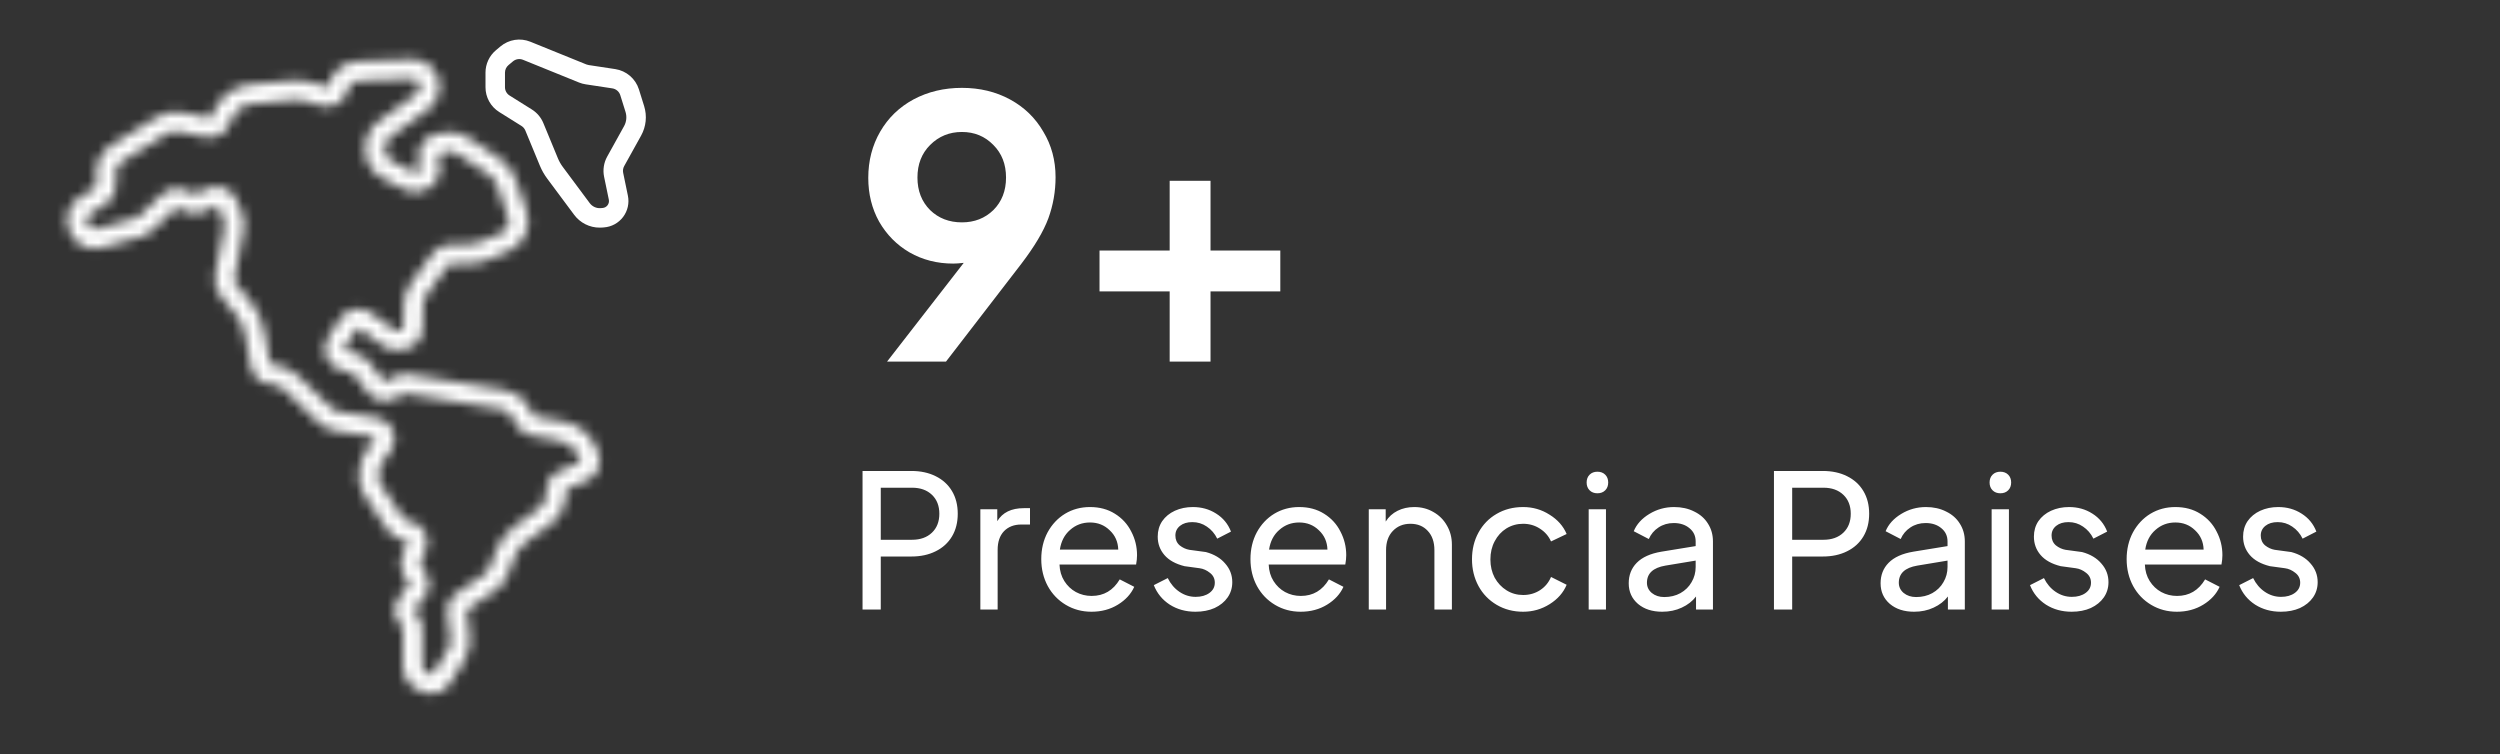 <?xml version="1.0" encoding="UTF-8"?>
<svg xmlns="http://www.w3.org/2000/svg" width="242" height="73" viewBox="0 0 242 73" fill="none">
  <rect x="0" y="0" width="242" height="73" fill="#333333" stroke="none"/>
  <path d="M93.289 25.445C92.869 25.492 92.531 25.515 92.274 25.515C90.711 25.515 89.299 25.153 88.039 24.43C86.802 23.707 85.822 22.715 85.099 21.455C84.399 20.195 84.049 18.783 84.049 17.22C84.049 15.563 84.434 14.07 85.204 12.74C85.974 11.41 87.047 10.372 88.424 9.625C89.824 8.878 91.387 8.505 93.114 8.505C94.841 8.505 96.392 8.878 97.769 9.625C99.146 10.372 100.219 11.41 100.989 12.74C101.782 14.047 102.179 15.517 102.179 17.15C102.179 18.527 101.946 19.857 101.479 21.14C101.012 22.4 100.137 23.87 98.854 25.55L91.574 35H85.869L93.289 25.445ZM88.809 17.185C88.809 18.468 89.217 19.518 90.034 20.335C90.851 21.128 91.877 21.525 93.114 21.525C94.327 21.525 95.342 21.128 96.159 20.335C96.976 19.518 97.384 18.468 97.384 17.185C97.384 15.902 96.976 14.852 96.159 14.035C95.342 13.195 94.327 12.775 93.114 12.775C91.901 12.775 90.874 13.195 90.034 14.035C89.217 14.852 88.809 15.902 88.809 17.185ZM113.224 28.21H106.434V24.255H113.224V17.5H117.179V24.255H123.934V28.21H117.179V35H113.224V28.21Z" fill="white"></path>
  <path d="M83.494 45.59H88.228C89.116 45.59 89.896 45.758 90.568 46.094C91.252 46.43 91.78 46.91 92.152 47.534C92.524 48.158 92.71 48.89 92.71 49.73C92.71 50.57 92.524 51.302 92.152 51.926C91.78 52.55 91.252 53.03 90.568 53.366C89.896 53.702 89.116 53.87 88.228 53.87H85.258V59H83.494V45.59ZM88.282 52.25C89.086 52.25 89.728 52.022 90.208 51.566C90.688 51.11 90.928 50.498 90.928 49.73C90.928 48.962 90.688 48.35 90.208 47.894C89.728 47.438 89.086 47.21 88.282 47.21H85.258V52.25H88.282ZM94.898 49.298H96.536V50.45C97.04 49.61 97.898 49.19 99.11 49.19H99.704V50.774H98.858C98.162 50.774 97.604 50.99 97.184 51.422C96.776 51.854 96.572 52.454 96.572 53.222V59H94.898V49.298ZM105.655 59.216C104.743 59.216 103.915 58.994 103.171 58.55C102.427 58.106 101.845 57.5 101.425 56.732C101.005 55.952 100.795 55.082 100.795 54.122C100.795 53.162 100.999 52.298 101.407 51.53C101.827 50.762 102.391 50.162 103.099 49.73C103.819 49.298 104.623 49.082 105.511 49.082C106.435 49.082 107.239 49.298 107.923 49.73C108.619 50.162 109.147 50.738 109.507 51.458C109.879 52.166 110.065 52.928 110.065 53.744C110.065 54.02 110.035 54.32 109.975 54.644H102.559C102.583 55.256 102.739 55.79 103.027 56.246C103.315 56.702 103.687 57.056 104.143 57.308C104.611 57.56 105.121 57.686 105.673 57.686C106.849 57.686 107.755 57.152 108.391 56.084L109.795 56.804C109.483 57.5 108.955 58.076 108.211 58.532C107.467 58.988 106.615 59.216 105.655 59.216ZM108.247 53.204C108.223 52.448 107.947 51.824 107.419 51.332C106.903 50.828 106.267 50.576 105.511 50.576C104.767 50.576 104.125 50.816 103.585 51.296C103.045 51.764 102.715 52.4 102.595 53.204H108.247ZM115.721 59.216C114.785 59.216 113.957 58.988 113.237 58.532C112.517 58.064 112.001 57.434 111.689 56.642L113.039 55.958C113.315 56.522 113.693 56.966 114.173 57.29C114.653 57.614 115.175 57.776 115.739 57.776C116.279 57.776 116.723 57.65 117.071 57.398C117.419 57.146 117.593 56.816 117.593 56.408C117.593 56.012 117.437 55.694 117.125 55.454C116.813 55.202 116.477 55.052 116.117 55.004L114.659 54.806C113.795 54.59 113.147 54.23 112.715 53.726C112.283 53.222 112.067 52.628 112.067 51.944C112.067 51.38 112.211 50.882 112.499 50.45C112.799 50.018 113.207 49.682 113.723 49.442C114.251 49.202 114.833 49.082 115.469 49.082C116.309 49.082 117.059 49.292 117.719 49.712C118.391 50.132 118.871 50.714 119.159 51.458L117.827 52.142C117.587 51.65 117.251 51.26 116.819 50.972C116.399 50.684 115.931 50.54 115.415 50.54C114.923 50.54 114.527 50.66 114.227 50.9C113.927 51.14 113.777 51.452 113.777 51.836C113.777 52.232 113.915 52.55 114.191 52.79C114.479 53.018 114.791 53.162 115.127 53.222L116.729 53.438C117.533 53.654 118.157 54.026 118.601 54.554C119.057 55.07 119.285 55.67 119.285 56.354C119.285 56.906 119.135 57.398 118.835 57.83C118.535 58.262 118.115 58.604 117.575 58.856C117.035 59.096 116.417 59.216 115.721 59.216ZM125.905 59.216C124.993 59.216 124.165 58.994 123.421 58.55C122.677 58.106 122.095 57.5 121.675 56.732C121.255 55.952 121.045 55.082 121.045 54.122C121.045 53.162 121.249 52.298 121.657 51.53C122.077 50.762 122.641 50.162 123.349 49.73C124.069 49.298 124.873 49.082 125.761 49.082C126.685 49.082 127.489 49.298 128.173 49.73C128.869 50.162 129.397 50.738 129.757 51.458C130.129 52.166 130.315 52.928 130.315 53.744C130.315 54.02 130.285 54.32 130.225 54.644H122.809C122.833 55.256 122.989 55.79 123.277 56.246C123.565 56.702 123.937 57.056 124.393 57.308C124.861 57.56 125.371 57.686 125.923 57.686C127.099 57.686 128.005 57.152 128.641 56.084L130.045 56.804C129.733 57.5 129.205 58.076 128.461 58.532C127.717 58.988 126.865 59.216 125.905 59.216ZM128.497 53.204C128.473 52.448 128.197 51.824 127.669 51.332C127.153 50.828 126.517 50.576 125.761 50.576C125.017 50.576 124.375 50.816 123.835 51.296C123.295 51.764 122.965 52.4 122.845 53.204H128.497ZM132.497 49.298H134.135V50.486C134.423 50.03 134.807 49.682 135.287 49.442C135.767 49.202 136.307 49.082 136.907 49.082C137.591 49.082 138.209 49.244 138.761 49.568C139.313 49.88 139.745 50.312 140.057 50.864C140.381 51.416 140.543 52.034 140.543 52.718V59H138.851V53.258C138.851 52.466 138.635 51.842 138.203 51.386C137.783 50.93 137.225 50.702 136.529 50.702C135.833 50.702 135.263 50.936 134.819 51.404C134.387 51.86 134.171 52.478 134.171 53.258V59H132.497V49.298ZM147.439 59.216C146.491 59.216 145.639 58.994 144.883 58.55C144.127 58.106 143.539 57.5 143.119 56.732C142.699 55.952 142.489 55.088 142.489 54.14C142.489 53.18 142.699 52.316 143.119 51.548C143.539 50.78 144.121 50.18 144.865 49.748C145.621 49.304 146.479 49.082 147.439 49.082C148.375 49.082 149.227 49.328 149.995 49.82C150.775 50.3 151.327 50.924 151.651 51.692L150.139 52.412C149.911 51.896 149.551 51.482 149.059 51.17C148.579 50.858 148.039 50.702 147.439 50.702C146.851 50.702 146.311 50.852 145.819 51.152C145.339 51.452 144.961 51.866 144.685 52.394C144.409 52.91 144.271 53.498 144.271 54.158C144.271 54.806 144.409 55.394 144.685 55.922C144.973 56.438 145.357 56.846 145.837 57.146C146.317 57.446 146.851 57.596 147.439 57.596C148.051 57.596 148.597 57.44 149.077 57.128C149.557 56.816 149.911 56.39 150.139 55.85L151.651 56.606C151.339 57.362 150.793 57.986 150.013 58.478C149.233 58.97 148.375 59.216 147.439 59.216ZM153.784 49.298H155.458V59H153.784V49.298ZM153.586 46.706C153.586 46.394 153.682 46.142 153.874 45.95C154.066 45.758 154.318 45.662 154.63 45.662C154.942 45.662 155.194 45.758 155.386 45.95C155.578 46.142 155.674 46.394 155.674 46.706C155.674 47.018 155.578 47.27 155.386 47.462C155.194 47.654 154.942 47.75 154.63 47.75C154.318 47.75 154.066 47.654 153.874 47.462C153.682 47.27 153.586 47.018 153.586 46.706ZM160.9 59.216C159.94 59.216 159.16 58.964 158.56 58.46C157.96 57.944 157.66 57.278 157.66 56.462C157.66 55.67 157.918 55.01 158.434 54.482C158.962 53.942 159.76 53.582 160.828 53.402L164.14 52.862V52.412C164.14 51.884 163.942 51.458 163.546 51.134C163.15 50.798 162.64 50.63 162.016 50.63C161.464 50.63 160.972 50.774 160.54 51.062C160.12 51.338 159.808 51.71 159.604 52.178L158.146 51.422C158.422 50.75 158.926 50.192 159.658 49.748C160.39 49.304 161.188 49.082 162.052 49.082C162.784 49.082 163.432 49.226 163.996 49.514C164.572 49.79 165.016 50.18 165.328 50.684C165.652 51.188 165.814 51.764 165.814 52.412V59H164.176V57.74C163.828 58.196 163.366 58.556 162.79 58.82C162.226 59.084 161.596 59.216 160.9 59.216ZM159.424 56.408C159.424 56.804 159.58 57.134 159.892 57.398C160.216 57.662 160.618 57.794 161.098 57.794C161.686 57.794 162.208 57.668 162.664 57.416C163.132 57.152 163.492 56.798 163.744 56.354C164.008 55.91 164.14 55.418 164.14 54.878V54.266L161.206 54.752C160.018 54.956 159.424 55.508 159.424 56.408ZM171.719 45.59H176.453C177.341 45.59 178.121 45.758 178.793 46.094C179.477 46.43 180.005 46.91 180.377 47.534C180.749 48.158 180.935 48.89 180.935 49.73C180.935 50.57 180.749 51.302 180.377 51.926C180.005 52.55 179.477 53.03 178.793 53.366C178.121 53.702 177.341 53.87 176.453 53.87H173.483V59H171.719V45.59ZM176.507 52.25C177.311 52.25 177.953 52.022 178.433 51.566C178.913 51.11 179.153 50.498 179.153 49.73C179.153 48.962 178.913 48.35 178.433 47.894C177.953 47.438 177.311 47.21 176.507 47.21H173.483V52.25H176.507ZM185.281 59.216C184.321 59.216 183.541 58.964 182.941 58.46C182.341 57.944 182.041 57.278 182.041 56.462C182.041 55.67 182.299 55.01 182.815 54.482C183.343 53.942 184.141 53.582 185.209 53.402L188.521 52.862V52.412C188.521 51.884 188.323 51.458 187.927 51.134C187.531 50.798 187.021 50.63 186.397 50.63C185.845 50.63 185.353 50.774 184.921 51.062C184.501 51.338 184.189 51.71 183.985 52.178L182.527 51.422C182.803 50.75 183.307 50.192 184.039 49.748C184.771 49.304 185.569 49.082 186.433 49.082C187.165 49.082 187.813 49.226 188.377 49.514C188.953 49.79 189.397 50.18 189.709 50.684C190.033 51.188 190.195 51.764 190.195 52.412V59H188.557V57.74C188.209 58.196 187.747 58.556 187.171 58.82C186.607 59.084 185.977 59.216 185.281 59.216ZM183.805 56.408C183.805 56.804 183.961 57.134 184.273 57.398C184.597 57.662 184.999 57.794 185.479 57.794C186.067 57.794 186.589 57.668 187.045 57.416C187.513 57.152 187.873 56.798 188.125 56.354C188.389 55.91 188.521 55.418 188.521 54.878V54.266L185.587 54.752C184.399 54.956 183.805 55.508 183.805 56.408ZM192.79 49.298H194.464V59H192.79V49.298ZM192.592 46.706C192.592 46.394 192.688 46.142 192.88 45.95C193.072 45.758 193.324 45.662 193.636 45.662C193.948 45.662 194.2 45.758 194.392 45.95C194.584 46.142 194.68 46.394 194.68 46.706C194.68 47.018 194.584 47.27 194.392 47.462C194.2 47.654 193.948 47.75 193.636 47.75C193.324 47.75 193.072 47.654 192.88 47.462C192.688 47.27 192.592 47.018 192.592 46.706ZM200.536 59.216C199.6 59.216 198.772 58.988 198.052 58.532C197.332 58.064 196.816 57.434 196.504 56.642L197.854 55.958C198.13 56.522 198.508 56.966 198.988 57.29C199.468 57.614 199.99 57.776 200.554 57.776C201.094 57.776 201.538 57.65 201.886 57.398C202.234 57.146 202.408 56.816 202.408 56.408C202.408 56.012 202.252 55.694 201.94 55.454C201.628 55.202 201.292 55.052 200.932 55.004L199.474 54.806C198.61 54.59 197.962 54.23 197.53 53.726C197.098 53.222 196.882 52.628 196.882 51.944C196.882 51.38 197.026 50.882 197.314 50.45C197.614 50.018 198.022 49.682 198.538 49.442C199.066 49.202 199.648 49.082 200.284 49.082C201.124 49.082 201.874 49.292 202.534 49.712C203.206 50.132 203.686 50.714 203.974 51.458L202.642 52.142C202.402 51.65 202.066 51.26 201.634 50.972C201.214 50.684 200.746 50.54 200.23 50.54C199.738 50.54 199.342 50.66 199.042 50.9C198.742 51.14 198.592 51.452 198.592 51.836C198.592 52.232 198.73 52.55 199.006 52.79C199.294 53.018 199.606 53.162 199.942 53.222L201.544 53.438C202.348 53.654 202.972 54.026 203.416 54.554C203.872 55.07 204.1 55.67 204.1 56.354C204.1 56.906 203.95 57.398 203.65 57.83C203.35 58.262 202.93 58.604 202.39 58.856C201.85 59.096 201.232 59.216 200.536 59.216ZM210.719 59.216C209.807 59.216 208.979 58.994 208.235 58.55C207.491 58.106 206.909 57.5 206.489 56.732C206.069 55.952 205.859 55.082 205.859 54.122C205.859 53.162 206.063 52.298 206.471 51.53C206.891 50.762 207.455 50.162 208.163 49.73C208.883 49.298 209.687 49.082 210.575 49.082C211.499 49.082 212.303 49.298 212.987 49.73C213.683 50.162 214.211 50.738 214.571 51.458C214.943 52.166 215.129 52.928 215.129 53.744C215.129 54.02 215.099 54.32 215.039 54.644H207.623C207.647 55.256 207.803 55.79 208.091 56.246C208.379 56.702 208.751 57.056 209.207 57.308C209.675 57.56 210.185 57.686 210.737 57.686C211.913 57.686 212.819 57.152 213.455 56.084L214.859 56.804C214.547 57.5 214.019 58.076 213.275 58.532C212.531 58.988 211.679 59.216 210.719 59.216ZM213.311 53.204C213.287 52.448 213.011 51.824 212.483 51.332C211.967 50.828 211.331 50.576 210.575 50.576C209.831 50.576 209.189 50.816 208.649 51.296C208.109 51.764 207.779 52.4 207.659 53.204H213.311ZM220.786 59.216C219.85 59.216 219.022 58.988 218.302 58.532C217.582 58.064 217.066 57.434 216.754 56.642L218.104 55.958C218.38 56.522 218.758 56.966 219.238 57.29C219.718 57.614 220.24 57.776 220.804 57.776C221.344 57.776 221.788 57.65 222.136 57.398C222.484 57.146 222.658 56.816 222.658 56.408C222.658 56.012 222.502 55.694 222.19 55.454C221.878 55.202 221.542 55.052 221.182 55.004L219.724 54.806C218.86 54.59 218.212 54.23 217.78 53.726C217.348 53.222 217.132 52.628 217.132 51.944C217.132 51.38 217.276 50.882 217.564 50.45C217.864 50.018 218.272 49.682 218.788 49.442C219.316 49.202 219.898 49.082 220.534 49.082C221.374 49.082 222.124 49.292 222.784 49.712C223.456 50.132 223.936 50.714 224.224 51.458L222.892 52.142C222.652 51.65 222.316 51.26 221.884 50.972C221.464 50.684 220.996 50.54 220.48 50.54C219.988 50.54 219.592 50.66 219.292 50.9C218.992 51.14 218.842 51.452 218.842 51.836C218.842 52.232 218.98 52.55 219.256 52.79C219.544 53.018 219.856 53.162 220.192 53.222L221.794 53.438C222.598 53.654 223.222 54.026 223.666 54.554C224.122 55.07 224.35 55.67 224.35 56.354C224.35 56.906 224.2 57.398 223.9 57.83C223.6 58.262 223.18 58.604 222.64 58.856C222.1 59.096 221.482 59.216 220.786 59.216Z" fill="white"></path>
  <mask id="path-3-inside-1_404_10" fill="white">
    <path d="M57.714 43.362C57.452 42.709 57.029 42.134 56.484 41.689C55.939 41.244 55.29 40.945 54.598 40.819L51.754 40.297C51.73 40.293 51.706 40.283 51.686 40.269C51.666 40.255 51.649 40.237 51.636 40.216L51.067 39.245C50.836 38.853 50.522 38.516 50.146 38.259C49.77 38.002 49.343 37.831 48.893 37.758L39.574 36.234C39.172 36.167 38.759 36.222 38.388 36.391L37.294 36.889C37.258 36.905 37.218 36.909 37.18 36.899C37.142 36.889 37.109 36.867 37.086 36.835L35.71 35.029C35.434 34.669 35.048 34.41 34.61 34.29L33.431 33.972C33.405 33.965 33.381 33.952 33.361 33.934C33.341 33.916 33.325 33.893 33.316 33.868C33.306 33.843 33.302 33.816 33.305 33.789C33.308 33.762 33.317 33.737 33.331 33.714L34.53 31.848C34.543 31.828 34.559 31.811 34.579 31.798C34.598 31.785 34.62 31.776 34.644 31.772C34.666 31.768 34.69 31.768 34.713 31.774C34.735 31.779 34.757 31.789 34.776 31.802L37.062 33.474C37.453 33.759 37.932 33.898 38.415 33.867L38.995 33.827C39.51 33.79 39.992 33.563 40.347 33.189C40.702 32.816 40.905 32.323 40.917 31.807L40.954 29.531C40.959 29.171 41.076 28.82 41.288 28.529L43.409 25.612C43.425 25.591 43.446 25.573 43.469 25.561C43.493 25.548 43.52 25.542 43.547 25.541L45.391 25.532C46.01 25.528 46.622 25.403 47.193 25.163L49.234 24.304C49.955 23.998 50.534 23.431 50.855 22.717C51.177 22.003 51.217 21.194 50.968 20.451L49.939 17.418C49.639 16.539 49.056 15.784 48.282 15.272L45.249 13.272C44.895 13.039 44.496 12.881 44.078 12.808C43.66 12.735 43.232 12.748 42.819 12.846L42.101 13.021C41.606 13.138 41.173 13.434 40.884 13.852C40.595 14.271 40.472 14.781 40.538 15.285L40.676 16.352C40.68 16.386 40.674 16.421 40.659 16.451C40.643 16.482 40.619 16.507 40.588 16.524L40.261 16.704C40.236 16.718 40.208 16.725 40.18 16.725C40.152 16.725 40.124 16.718 40.099 16.704L37.892 15.572C37.687 15.466 37.516 15.304 37.4 15.104C37.283 14.905 37.226 14.676 37.234 14.445L37.243 14.21C37.25 14.027 37.299 13.847 37.385 13.685C37.472 13.523 37.594 13.383 37.743 13.275L41.336 10.669C41.733 10.383 42.05 10.001 42.26 9.559C42.469 9.117 42.563 8.629 42.533 8.14C42.487 7.475 42.186 6.853 41.692 6.405C41.199 5.956 40.551 5.716 39.885 5.733L34.615 5.928C33.951 5.952 33.314 6.198 32.806 6.626C32.299 7.055 31.95 7.642 31.816 8.293C31.811 8.317 31.802 8.339 31.788 8.359C31.774 8.378 31.756 8.394 31.735 8.406C31.715 8.418 31.692 8.426 31.668 8.429C31.644 8.432 31.62 8.429 31.597 8.422L30.399 8.045C29.66 7.813 28.883 7.732 28.112 7.807L24.168 8.184C23.422 8.256 22.708 8.528 22.103 8.971C21.497 9.415 21.023 10.013 20.729 10.703L20.463 11.322C20.447 11.358 20.419 11.387 20.384 11.405C20.349 11.424 20.309 11.43 20.27 11.423L17.749 10.903C16.836 10.713 15.885 10.881 15.094 11.374L10.787 14.048C10.338 14.326 9.969 14.713 9.713 15.175C9.457 15.636 9.324 16.154 9.326 16.682V18.014C9.326 18.043 9.318 18.072 9.304 18.097C9.29 18.123 9.27 18.144 9.245 18.16L7.694 19.121C7.167 19.45 6.777 19.958 6.596 20.551C6.416 21.145 6.456 21.784 6.709 22.351L6.808 22.57C7.058 23.13 7.5 23.58 8.054 23.84C8.609 24.099 9.238 24.15 9.827 23.984L13.786 22.88C14.108 22.789 14.404 22.622 14.648 22.392L16.985 20.176C17.009 20.154 17.038 20.139 17.07 20.132C17.102 20.126 17.135 20.129 17.165 20.14L18.163 20.525C18.675 20.719 19.243 20.704 19.743 20.481L20.902 19.961C20.922 19.951 20.945 19.946 20.968 19.946C20.991 19.945 21.014 19.949 21.035 19.958C21.056 19.966 21.075 19.978 21.092 19.994C21.108 20.01 21.121 20.029 21.13 20.05L21.646 21.272C21.739 21.493 21.765 21.737 21.72 21.973L20.832 26.578C20.759 26.952 20.771 27.337 20.866 27.706C20.962 28.074 21.139 28.416 21.384 28.708L22.752 30.339C23.248 30.932 23.582 31.644 23.719 32.406L24.281 35.5C24.358 35.934 24.573 36.332 24.895 36.634C25.216 36.936 25.627 37.126 26.065 37.176L26.485 37.226C26.865 37.271 27.22 37.439 27.495 37.704L30.79 40.88C31.249 41.324 31.835 41.615 32.466 41.712L36.171 42.285C36.2 42.289 36.228 42.3 36.251 42.318C36.275 42.337 36.292 42.361 36.303 42.389C36.315 42.416 36.32 42.446 36.316 42.475C36.312 42.505 36.3 42.533 36.282 42.556L35.335 43.827C35.149 44.077 35.022 44.367 34.963 44.673L34.788 45.596C34.636 46.39 34.802 47.213 35.251 47.886L37.514 51.299C37.807 51.744 38.263 52.057 38.783 52.171L39.338 52.294C39.362 52.3 39.385 52.31 39.405 52.326C39.425 52.341 39.441 52.361 39.453 52.383C39.465 52.405 39.471 52.43 39.472 52.455C39.474 52.48 39.469 52.505 39.459 52.528L38.928 53.802C38.796 54.116 38.745 54.458 38.778 54.797C38.812 55.135 38.929 55.461 39.119 55.743L39.598 56.456C39.619 56.486 39.629 56.522 39.627 56.559C39.626 56.596 39.612 56.631 39.589 56.659L38.666 57.791C38.327 58.211 38.166 58.747 38.217 59.284C38.268 59.821 38.527 60.317 38.939 60.666C38.958 60.682 38.973 60.702 38.984 60.725C38.994 60.747 39 60.772 39 60.797V64.466C38.999 64.965 39.145 65.454 39.419 65.871C39.692 66.288 40.082 66.617 40.54 66.816L40.961 66.998C41.218 67.11 41.494 67.167 41.774 67.167C42.125 67.168 42.47 67.079 42.778 66.909C43.085 66.739 43.344 66.494 43.531 66.197L44.948 63.911C45.385 63.205 45.569 62.371 45.467 61.547L45.172 59.156C45.168 59.124 45.173 59.093 45.187 59.064C45.2 59.036 45.22 59.012 45.246 58.994L47.977 57.133C48.505 56.775 48.91 56.262 49.135 55.664L49.769 53.99C49.999 53.378 50.403 52.846 50.931 52.46L53.281 50.742C53.742 50.403 54.118 49.961 54.377 49.451C54.635 48.941 54.771 48.377 54.772 47.804V47.497C54.772 47.464 54.782 47.431 54.8 47.403C54.819 47.375 54.845 47.353 54.876 47.34L56.811 46.516C57.305 46.302 57.696 45.904 57.901 45.407C58.107 44.91 58.111 44.352 57.912 43.852L57.714 43.362ZM56.071 44.779L54.136 45.603C53.765 45.761 53.448 46.025 53.226 46.361C53.003 46.698 52.885 47.093 52.885 47.496V47.803C52.884 48.079 52.819 48.35 52.695 48.596C52.57 48.842 52.389 49.055 52.167 49.218L49.818 50.936C48.993 51.538 48.363 52.367 48.003 53.322L47.37 54.998C47.282 55.232 47.124 55.432 46.917 55.572L44.182 57.431C43.868 57.643 43.619 57.938 43.463 58.283C43.306 58.628 43.248 59.01 43.296 59.386L43.591 61.778C43.64 62.175 43.552 62.576 43.341 62.916L41.923 65.202C41.902 65.237 41.868 65.264 41.828 65.276C41.788 65.288 41.746 65.285 41.708 65.269L41.287 65.086C41.166 65.033 41.064 64.947 40.992 64.837C40.92 64.727 40.882 64.598 40.882 64.467V60.797C40.882 60.497 40.816 60.2 40.689 59.928C40.563 59.656 40.377 59.415 40.147 59.222C40.113 59.193 40.091 59.151 40.087 59.106C40.083 59.062 40.096 59.017 40.125 58.982L41.048 57.85C41.327 57.509 41.489 57.086 41.509 56.645C41.529 56.205 41.407 55.769 41.159 55.404L40.681 54.691C40.666 54.667 40.656 54.64 40.653 54.612C40.65 54.583 40.654 54.555 40.665 54.529L41.196 53.254C41.313 52.977 41.366 52.677 41.354 52.376C41.342 52.075 41.264 51.781 41.125 51.513C40.986 51.246 40.791 51.012 40.552 50.829C40.314 50.645 40.038 50.516 39.744 50.451L39.19 50.329C39.147 50.32 39.11 50.294 39.086 50.257L36.822 46.844C36.647 46.58 36.582 46.258 36.641 45.947L36.816 45.024C36.821 44.998 36.831 44.975 36.847 44.954L37.793 43.684C38.005 43.4 38.14 43.065 38.185 42.713C38.23 42.361 38.183 42.004 38.048 41.675C37.914 41.347 37.697 41.059 37.419 40.839C37.14 40.619 36.81 40.475 36.459 40.42L32.756 39.845C32.51 39.808 32.28 39.695 32.101 39.522L28.806 36.346C28.232 35.795 27.494 35.446 26.704 35.352L26.285 35.303C26.248 35.298 26.214 35.283 26.187 35.258C26.16 35.232 26.142 35.199 26.136 35.163L25.575 32.07C25.378 30.987 24.903 29.973 24.196 29.129L22.829 27.497C22.765 27.42 22.718 27.33 22.693 27.233C22.668 27.136 22.665 27.035 22.684 26.937L23.575 22.333C23.692 21.729 23.627 21.104 23.387 20.538L22.871 19.316C22.765 19.063 22.609 18.834 22.413 18.642C22.216 18.451 21.984 18.3 21.729 18.2C21.474 18.099 21.201 18.051 20.927 18.057C20.653 18.064 20.383 18.125 20.133 18.237L18.974 18.758C18.953 18.767 18.931 18.772 18.909 18.773C18.886 18.774 18.864 18.77 18.843 18.762L17.845 18.378C17.482 18.239 17.087 18.205 16.706 18.281C16.324 18.356 15.972 18.538 15.689 18.805L13.352 21.02C13.331 21.039 13.306 21.053 13.279 21.061L9.32 22.165C9.165 22.209 8.999 22.195 8.853 22.127C8.707 22.059 8.59 21.94 8.524 21.793L8.426 21.573C8.359 21.424 8.348 21.256 8.396 21.1C8.443 20.943 8.546 20.809 8.684 20.723L10.236 19.762C10.534 19.578 10.779 19.32 10.949 19.014C11.119 18.707 11.207 18.363 11.206 18.013V16.682C11.206 16.475 11.258 16.272 11.358 16.092C11.459 15.911 11.604 15.759 11.779 15.651L16.086 12.977C16.467 12.739 16.924 12.658 17.364 12.749L19.885 13.268C20.349 13.362 20.832 13.294 21.252 13.074C21.672 12.855 22.004 12.498 22.192 12.063L22.457 11.444C22.619 11.066 22.88 10.738 23.212 10.496C23.544 10.253 23.935 10.105 24.344 10.065L28.287 9.688C28.807 9.637 29.332 9.692 29.83 9.85L31.028 10.227C31.302 10.313 31.591 10.341 31.877 10.308C32.163 10.276 32.438 10.184 32.686 10.038C32.934 9.892 33.148 9.697 33.316 9.463C33.483 9.229 33.6 8.963 33.659 8.682C33.708 8.444 33.836 8.23 34.021 8.073C34.207 7.917 34.44 7.828 34.683 7.82L39.953 7.624C40.04 7.619 40.128 7.632 40.211 7.661C40.293 7.69 40.369 7.736 40.434 7.795C40.499 7.854 40.551 7.925 40.589 8.005C40.626 8.084 40.646 8.17 40.65 8.258C40.66 8.43 40.627 8.602 40.553 8.758C40.48 8.914 40.368 9.049 40.228 9.149L36.635 11.755C36.255 12.03 35.942 12.388 35.721 12.802C35.499 13.215 35.375 13.674 35.358 14.143L35.349 14.379C35.327 14.969 35.474 15.553 35.772 16.063C36.07 16.573 36.507 16.987 37.032 17.257L39.237 18.39C39.538 18.544 39.872 18.622 40.209 18.617C40.547 18.611 40.879 18.522 41.174 18.358L41.5 18.178C41.863 17.979 42.157 17.675 42.344 17.307C42.531 16.938 42.602 16.521 42.547 16.111L42.409 15.045C42.403 15.003 42.413 14.96 42.438 14.925C42.462 14.89 42.498 14.866 42.539 14.856L43.26 14.683C43.421 14.644 43.589 14.639 43.752 14.668C43.916 14.697 44.072 14.758 44.21 14.85L47.243 16.848C47.668 17.129 47.988 17.544 48.152 18.026L49.182 21.063C49.28 21.354 49.264 21.671 49.139 21.95C49.013 22.23 48.786 22.452 48.503 22.572L46.463 23.425C46.121 23.569 45.753 23.645 45.382 23.646L43.538 23.656C43.215 23.659 42.898 23.737 42.611 23.885C42.324 24.032 42.075 24.245 41.885 24.506L39.764 27.423C39.322 28.028 39.08 28.755 39.069 29.504L39.031 31.78C39.03 31.823 39.013 31.865 38.983 31.896C38.953 31.927 38.912 31.945 38.869 31.948L38.289 31.987C38.248 31.987 38.209 31.976 38.175 31.954L35.891 30.281C35.664 30.115 35.406 29.997 35.133 29.935C34.859 29.873 34.575 29.867 34.299 29.918C34.023 29.97 33.761 30.077 33.528 30.233C33.295 30.39 33.096 30.593 32.944 30.829L31.745 32.697C31.57 32.969 31.462 33.279 31.429 33.6C31.396 33.922 31.44 34.248 31.556 34.55C31.673 34.852 31.859 35.122 32.099 35.338C32.34 35.555 32.628 35.712 32.94 35.796L34.118 36.115C34.155 36.124 34.188 36.146 34.211 36.176L35.586 37.982C35.868 38.355 36.268 38.62 36.721 38.733C37.173 38.847 37.651 38.803 38.075 38.609L39.169 38.112C39.2 38.097 39.235 38.092 39.268 38.098L48.594 39.623C48.77 39.651 48.937 39.718 49.084 39.819C49.231 39.919 49.353 40.051 49.444 40.204L50.013 41.175C50.163 41.429 50.365 41.648 50.607 41.817C50.849 41.986 51.124 42.101 51.414 42.155L54.259 42.678C54.639 42.747 54.994 42.911 55.293 43.155C55.592 43.399 55.825 43.715 55.968 44.073L56.166 44.562C56.181 44.603 56.179 44.649 56.162 44.689C56.144 44.73 56.111 44.762 56.071 44.779Z"></path>
  </mask>
  <path d="M57.714 43.362C57.452 42.709 57.029 42.134 56.484 41.689C55.939 41.244 55.29 40.945 54.598 40.819L51.754 40.297C51.73 40.293 51.706 40.283 51.686 40.269C51.666 40.255 51.649 40.237 51.636 40.216L51.067 39.245C50.836 38.853 50.522 38.516 50.146 38.259C49.77 38.002 49.343 37.831 48.893 37.758L39.574 36.234C39.172 36.167 38.759 36.222 38.388 36.391L37.294 36.889C37.258 36.905 37.218 36.909 37.18 36.899C37.142 36.889 37.109 36.867 37.086 36.835L35.71 35.029C35.434 34.669 35.048 34.41 34.61 34.29L33.431 33.972C33.405 33.965 33.381 33.952 33.361 33.934C33.341 33.916 33.325 33.893 33.316 33.868C33.306 33.843 33.302 33.816 33.305 33.789C33.308 33.762 33.317 33.737 33.331 33.714L34.53 31.848C34.543 31.828 34.559 31.811 34.579 31.798C34.598 31.785 34.62 31.776 34.644 31.772C34.666 31.768 34.69 31.768 34.713 31.774C34.735 31.779 34.757 31.789 34.776 31.802L37.062 33.474C37.453 33.759 37.932 33.898 38.415 33.867L38.995 33.827C39.51 33.79 39.992 33.563 40.347 33.189C40.702 32.816 40.905 32.323 40.917 31.807L40.954 29.531C40.959 29.171 41.076 28.82 41.288 28.529L43.409 25.612C43.425 25.591 43.446 25.573 43.469 25.561C43.493 25.548 43.52 25.542 43.547 25.541L45.391 25.532C46.01 25.528 46.622 25.403 47.193 25.163L49.234 24.304C49.955 23.998 50.534 23.431 50.855 22.717C51.177 22.003 51.217 21.194 50.968 20.451L49.939 17.418C49.639 16.539 49.056 15.784 48.282 15.272L45.249 13.272C44.895 13.039 44.496 12.881 44.078 12.808C43.66 12.735 43.232 12.748 42.819 12.846L42.101 13.021C41.606 13.138 41.173 13.434 40.884 13.852C40.595 14.271 40.472 14.781 40.538 15.285L40.676 16.352C40.68 16.386 40.674 16.421 40.659 16.451C40.643 16.482 40.619 16.507 40.588 16.524L40.261 16.704C40.236 16.718 40.208 16.725 40.18 16.725C40.152 16.725 40.124 16.718 40.099 16.704L37.892 15.572C37.687 15.466 37.516 15.304 37.4 15.104C37.283 14.905 37.226 14.676 37.234 14.445L37.243 14.21C37.25 14.027 37.299 13.847 37.385 13.685C37.472 13.523 37.594 13.383 37.743 13.275L41.336 10.669C41.733 10.383 42.05 10.001 42.26 9.559C42.469 9.117 42.563 8.629 42.533 8.14C42.487 7.475 42.186 6.853 41.692 6.405C41.199 5.956 40.551 5.716 39.885 5.733L34.615 5.928C33.951 5.952 33.314 6.198 32.806 6.626C32.299 7.055 31.95 7.642 31.816 8.293C31.811 8.317 31.802 8.339 31.788 8.359C31.774 8.378 31.756 8.394 31.735 8.406C31.715 8.418 31.692 8.426 31.668 8.429C31.644 8.432 31.62 8.429 31.597 8.422L30.399 8.045C29.66 7.813 28.883 7.732 28.112 7.807L24.168 8.184C23.422 8.256 22.708 8.528 22.103 8.971C21.497 9.415 21.023 10.013 20.729 10.703L20.463 11.322C20.447 11.358 20.419 11.387 20.384 11.405C20.349 11.424 20.309 11.43 20.27 11.423L17.749 10.903C16.836 10.713 15.885 10.881 15.094 11.374L10.787 14.048C10.338 14.326 9.969 14.713 9.713 15.175C9.457 15.636 9.324 16.154 9.326 16.682V18.014C9.326 18.043 9.318 18.072 9.304 18.097C9.29 18.123 9.27 18.144 9.245 18.16L7.694 19.121C7.167 19.45 6.777 19.958 6.596 20.551C6.416 21.145 6.456 21.784 6.709 22.351L6.808 22.57C7.058 23.13 7.5 23.58 8.054 23.84C8.609 24.099 9.238 24.15 9.827 23.984L13.786 22.88C14.108 22.789 14.404 22.622 14.648 22.392L16.985 20.176C17.009 20.154 17.038 20.139 17.07 20.132C17.102 20.126 17.135 20.129 17.165 20.14L18.163 20.525C18.675 20.719 19.243 20.704 19.743 20.481L20.902 19.961C20.922 19.951 20.945 19.946 20.968 19.946C20.991 19.945 21.014 19.949 21.035 19.958C21.056 19.966 21.075 19.978 21.092 19.994C21.108 20.01 21.121 20.029 21.13 20.05L21.646 21.272C21.739 21.493 21.765 21.737 21.72 21.973L20.832 26.578C20.759 26.952 20.771 27.337 20.866 27.706C20.962 28.074 21.139 28.416 21.384 28.708L22.752 30.339C23.248 30.932 23.582 31.644 23.719 32.406L24.281 35.5C24.358 35.934 24.573 36.332 24.895 36.634C25.216 36.936 25.627 37.126 26.065 37.176L26.485 37.226C26.865 37.271 27.22 37.439 27.495 37.704L30.79 40.88C31.249 41.324 31.835 41.615 32.466 41.712L36.171 42.285C36.2 42.289 36.228 42.3 36.251 42.318C36.275 42.337 36.292 42.361 36.303 42.389C36.315 42.416 36.32 42.446 36.316 42.475C36.312 42.505 36.3 42.533 36.282 42.556L35.335 43.827C35.149 44.077 35.022 44.367 34.963 44.673L34.788 45.596C34.636 46.39 34.802 47.213 35.251 47.886L37.514 51.299C37.807 51.744 38.263 52.057 38.783 52.171L39.338 52.294C39.362 52.3 39.385 52.31 39.405 52.326C39.425 52.341 39.441 52.361 39.453 52.383C39.465 52.405 39.471 52.43 39.472 52.455C39.474 52.48 39.469 52.505 39.459 52.528L38.928 53.802C38.796 54.116 38.745 54.458 38.778 54.797C38.812 55.135 38.929 55.461 39.119 55.743L39.598 56.456C39.619 56.486 39.629 56.522 39.627 56.559C39.626 56.596 39.612 56.631 39.589 56.659L38.666 57.791C38.327 58.211 38.166 58.747 38.217 59.284C38.268 59.821 38.527 60.317 38.939 60.666C38.958 60.682 38.973 60.702 38.984 60.725C38.994 60.747 39 60.772 39 60.797V64.466C38.999 64.965 39.145 65.454 39.419 65.871C39.692 66.288 40.082 66.617 40.54 66.816L40.961 66.998C41.218 67.11 41.494 67.167 41.774 67.167C42.125 67.168 42.47 67.079 42.778 66.909C43.085 66.739 43.344 66.494 43.531 66.197L44.948 63.911C45.385 63.205 45.569 62.371 45.467 61.547L45.172 59.156C45.168 59.124 45.173 59.093 45.187 59.064C45.2 59.036 45.22 59.012 45.246 58.994L47.977 57.133C48.505 56.775 48.91 56.262 49.135 55.664L49.769 53.99C49.999 53.378 50.403 52.846 50.931 52.46L53.281 50.742C53.742 50.403 54.118 49.961 54.377 49.451C54.635 48.941 54.771 48.377 54.772 47.804V47.497C54.772 47.464 54.782 47.431 54.8 47.403C54.819 47.375 54.845 47.353 54.876 47.34L56.811 46.516C57.305 46.302 57.696 45.904 57.901 45.407C58.107 44.91 58.111 44.352 57.912 43.852L57.714 43.362ZM56.071 44.779L54.136 45.603C53.765 45.761 53.448 46.025 53.226 46.361C53.003 46.698 52.885 47.093 52.885 47.496V47.803C52.884 48.079 52.819 48.35 52.695 48.596C52.57 48.842 52.389 49.055 52.167 49.218L49.818 50.936C48.993 51.538 48.363 52.367 48.003 53.322L47.37 54.998C47.282 55.232 47.124 55.432 46.917 55.572L44.182 57.431C43.868 57.643 43.619 57.938 43.463 58.283C43.306 58.628 43.248 59.01 43.296 59.386L43.591 61.778C43.64 62.175 43.552 62.576 43.341 62.916L41.923 65.202C41.902 65.237 41.868 65.264 41.828 65.276C41.788 65.288 41.746 65.285 41.708 65.269L41.287 65.086C41.166 65.033 41.064 64.947 40.992 64.837C40.92 64.727 40.882 64.598 40.882 64.467V60.797C40.882 60.497 40.816 60.2 40.689 59.928C40.563 59.656 40.377 59.415 40.147 59.222C40.113 59.193 40.091 59.151 40.087 59.106C40.083 59.062 40.096 59.017 40.125 58.982L41.048 57.85C41.327 57.509 41.489 57.086 41.509 56.645C41.529 56.205 41.407 55.769 41.159 55.404L40.681 54.691C40.666 54.667 40.656 54.64 40.653 54.612C40.65 54.583 40.654 54.555 40.665 54.529L41.196 53.254C41.313 52.977 41.366 52.677 41.354 52.376C41.342 52.075 41.264 51.781 41.125 51.513C40.986 51.246 40.791 51.012 40.552 50.829C40.314 50.645 40.038 50.516 39.744 50.451L39.19 50.329C39.147 50.32 39.11 50.294 39.086 50.257L36.822 46.844C36.647 46.58 36.582 46.258 36.641 45.947L36.816 45.024C36.821 44.998 36.831 44.975 36.847 44.954L37.793 43.684C38.005 43.4 38.14 43.065 38.185 42.713C38.23 42.361 38.183 42.004 38.048 41.675C37.914 41.347 37.697 41.059 37.419 40.839C37.14 40.619 36.81 40.475 36.459 40.42L32.756 39.845C32.51 39.808 32.28 39.695 32.101 39.522L28.806 36.346C28.232 35.795 27.494 35.446 26.704 35.352L26.285 35.303C26.248 35.298 26.214 35.283 26.187 35.258C26.16 35.232 26.142 35.199 26.136 35.163L25.575 32.07C25.378 30.987 24.903 29.973 24.196 29.129L22.829 27.497C22.765 27.42 22.718 27.33 22.693 27.233C22.668 27.136 22.665 27.035 22.684 26.937L23.575 22.333C23.692 21.729 23.627 21.104 23.387 20.538L22.871 19.316C22.765 19.063 22.609 18.834 22.413 18.642C22.216 18.451 21.984 18.3 21.729 18.2C21.474 18.099 21.201 18.051 20.927 18.057C20.653 18.064 20.383 18.125 20.133 18.237L18.974 18.758C18.953 18.767 18.931 18.772 18.909 18.773C18.886 18.774 18.864 18.77 18.843 18.762L17.845 18.378C17.482 18.239 17.087 18.205 16.706 18.281C16.324 18.356 15.972 18.538 15.689 18.805L13.352 21.02C13.331 21.039 13.306 21.053 13.279 21.061L9.32 22.165C9.165 22.209 8.999 22.195 8.853 22.127C8.707 22.059 8.59 21.94 8.524 21.793L8.426 21.573C8.359 21.424 8.348 21.256 8.396 21.1C8.443 20.943 8.546 20.809 8.684 20.723L10.236 19.762C10.534 19.578 10.779 19.32 10.949 19.014C11.119 18.707 11.207 18.363 11.206 18.013V16.682C11.206 16.475 11.258 16.272 11.358 16.092C11.459 15.911 11.604 15.759 11.779 15.651L16.086 12.977C16.467 12.739 16.924 12.658 17.364 12.749L19.885 13.268C20.349 13.362 20.832 13.294 21.252 13.074C21.672 12.855 22.004 12.498 22.192 12.063L22.457 11.444C22.619 11.066 22.88 10.738 23.212 10.496C23.544 10.253 23.935 10.105 24.344 10.065L28.287 9.688C28.807 9.637 29.332 9.692 29.83 9.85L31.028 10.227C31.302 10.313 31.591 10.341 31.877 10.308C32.163 10.276 32.438 10.184 32.686 10.038C32.934 9.892 33.148 9.697 33.316 9.463C33.483 9.229 33.6 8.963 33.659 8.682C33.708 8.444 33.836 8.23 34.021 8.073C34.207 7.917 34.44 7.828 34.683 7.82L39.953 7.624C40.04 7.619 40.128 7.632 40.211 7.661C40.293 7.69 40.369 7.736 40.434 7.795C40.499 7.854 40.551 7.925 40.589 8.005C40.626 8.084 40.646 8.17 40.65 8.258C40.66 8.43 40.627 8.602 40.553 8.758C40.48 8.914 40.368 9.049 40.228 9.149L36.635 11.755C36.255 12.03 35.942 12.388 35.721 12.802C35.499 13.215 35.375 13.674 35.358 14.143L35.349 14.379C35.327 14.969 35.474 15.553 35.772 16.063C36.07 16.573 36.507 16.987 37.032 17.257L39.237 18.39C39.538 18.544 39.872 18.622 40.209 18.617C40.547 18.611 40.879 18.522 41.174 18.358L41.5 18.178C41.863 17.979 42.157 17.675 42.344 17.307C42.531 16.938 42.602 16.521 42.547 16.111L42.409 15.045C42.403 15.003 42.413 14.96 42.438 14.925C42.462 14.89 42.498 14.866 42.539 14.856L43.26 14.683C43.421 14.644 43.589 14.639 43.752 14.668C43.916 14.697 44.072 14.758 44.21 14.85L47.243 16.848C47.668 17.129 47.988 17.544 48.152 18.026L49.182 21.063C49.28 21.354 49.264 21.671 49.139 21.95C49.013 22.23 48.786 22.452 48.503 22.572L46.463 23.425C46.121 23.569 45.753 23.645 45.382 23.646L43.538 23.656C43.215 23.659 42.898 23.737 42.611 23.885C42.324 24.032 42.075 24.245 41.885 24.506L39.764 27.423C39.322 28.028 39.08 28.755 39.069 29.504L39.031 31.78C39.03 31.823 39.013 31.865 38.983 31.896C38.953 31.927 38.912 31.945 38.869 31.948L38.289 31.987C38.248 31.987 38.209 31.976 38.175 31.954L35.891 30.281C35.664 30.115 35.406 29.997 35.133 29.935C34.859 29.873 34.575 29.867 34.299 29.918C34.023 29.97 33.761 30.077 33.528 30.233C33.295 30.39 33.096 30.593 32.944 30.829L31.745 32.697C31.57 32.969 31.462 33.279 31.429 33.6C31.396 33.922 31.44 34.248 31.556 34.55C31.673 34.852 31.859 35.122 32.099 35.338C32.34 35.555 32.628 35.712 32.94 35.796L34.118 36.115C34.155 36.124 34.188 36.146 34.211 36.176L35.586 37.982C35.868 38.355 36.268 38.62 36.721 38.733C37.173 38.847 37.651 38.803 38.075 38.609L39.169 38.112C39.2 38.097 39.235 38.092 39.268 38.098L48.594 39.623C48.77 39.651 48.937 39.718 49.084 39.819C49.231 39.919 49.353 40.051 49.444 40.204L50.013 41.175C50.163 41.429 50.365 41.648 50.607 41.817C50.849 41.986 51.124 42.101 51.414 42.155L54.259 42.678C54.639 42.747 54.994 42.911 55.293 43.155C55.592 43.399 55.825 43.715 55.968 44.073L56.166 44.562C56.181 44.603 56.179 44.649 56.162 44.689C56.144 44.73 56.111 44.762 56.071 44.779Z" fill="white" stroke="white" stroke-width="10" mask="url(#path-3-inside-1_404_10)"></path>
  <path d="M62.062 13.122C62.3 12.691 62.449 12.216 62.499 11.726C62.549 11.237 62.499 10.742 62.353 10.272L61.846 8.65C61.686 8.142 61.387 7.69 60.983 7.344C60.579 6.997 60.087 6.77 59.561 6.689L56.979 6.297C56.905 6.286 56.833 6.266 56.763 6.238L51.336 4.038C50.859 3.844 50.338 3.784 49.83 3.863C49.321 3.943 48.844 4.16 48.449 4.49L48.018 4.851C47.698 5.117 47.44 5.45 47.263 5.827C47.087 6.204 46.995 6.616 46.996 7.032V8.439C46.994 8.92 47.116 9.394 47.349 9.815C47.582 10.236 47.918 10.59 48.327 10.845L50.48 12.192C50.648 12.297 50.779 12.453 50.854 12.636L52.26 16.038C52.443 16.48 52.68 16.898 52.965 17.282L55.572 20.786C55.859 21.174 56.233 21.489 56.663 21.706C57.094 21.923 57.569 22.036 58.052 22.035C58.131 22.035 58.21 22.035 58.29 22.026L58.465 22.013C58.828 21.986 59.181 21.881 59.501 21.707C59.82 21.532 60.099 21.291 60.318 21C60.537 20.71 60.691 20.375 60.771 20.02C60.851 19.665 60.854 19.297 60.78 18.94L60.323 16.73C60.277 16.507 60.312 16.275 60.423 16.075L62.062 13.122ZM58.774 15.162C58.445 15.757 58.34 16.449 58.477 17.115L58.934 19.325C58.954 19.419 58.953 19.515 58.932 19.609C58.911 19.702 58.87 19.79 58.813 19.867C58.755 19.943 58.682 20.007 58.598 20.053C58.514 20.099 58.421 20.126 58.325 20.133L58.15 20.147C57.946 20.163 57.741 20.127 57.555 20.042C57.369 19.957 57.207 19.826 57.086 19.662L54.479 16.158C54.286 15.899 54.126 15.617 54.003 15.319L52.598 11.918C52.373 11.371 51.982 10.908 51.481 10.595L49.329 9.247C49.191 9.162 49.078 9.043 49 8.901C48.922 8.76 48.881 8.601 48.882 8.439V7.032C48.882 6.892 48.912 6.754 48.971 6.628C49.03 6.501 49.117 6.389 49.224 6.3L49.655 5.939C49.788 5.827 49.949 5.755 50.12 5.728C50.291 5.701 50.465 5.722 50.626 5.788L56.052 7.988C56.259 8.071 56.474 8.13 56.694 8.163L59.277 8.555C59.454 8.583 59.619 8.659 59.754 8.775C59.89 8.891 59.99 9.043 60.044 9.214L60.551 10.836C60.621 11.062 60.645 11.301 60.621 11.536C60.597 11.772 60.526 12.001 60.411 12.208L58.774 15.162Z" fill="white"></path>
</svg>
